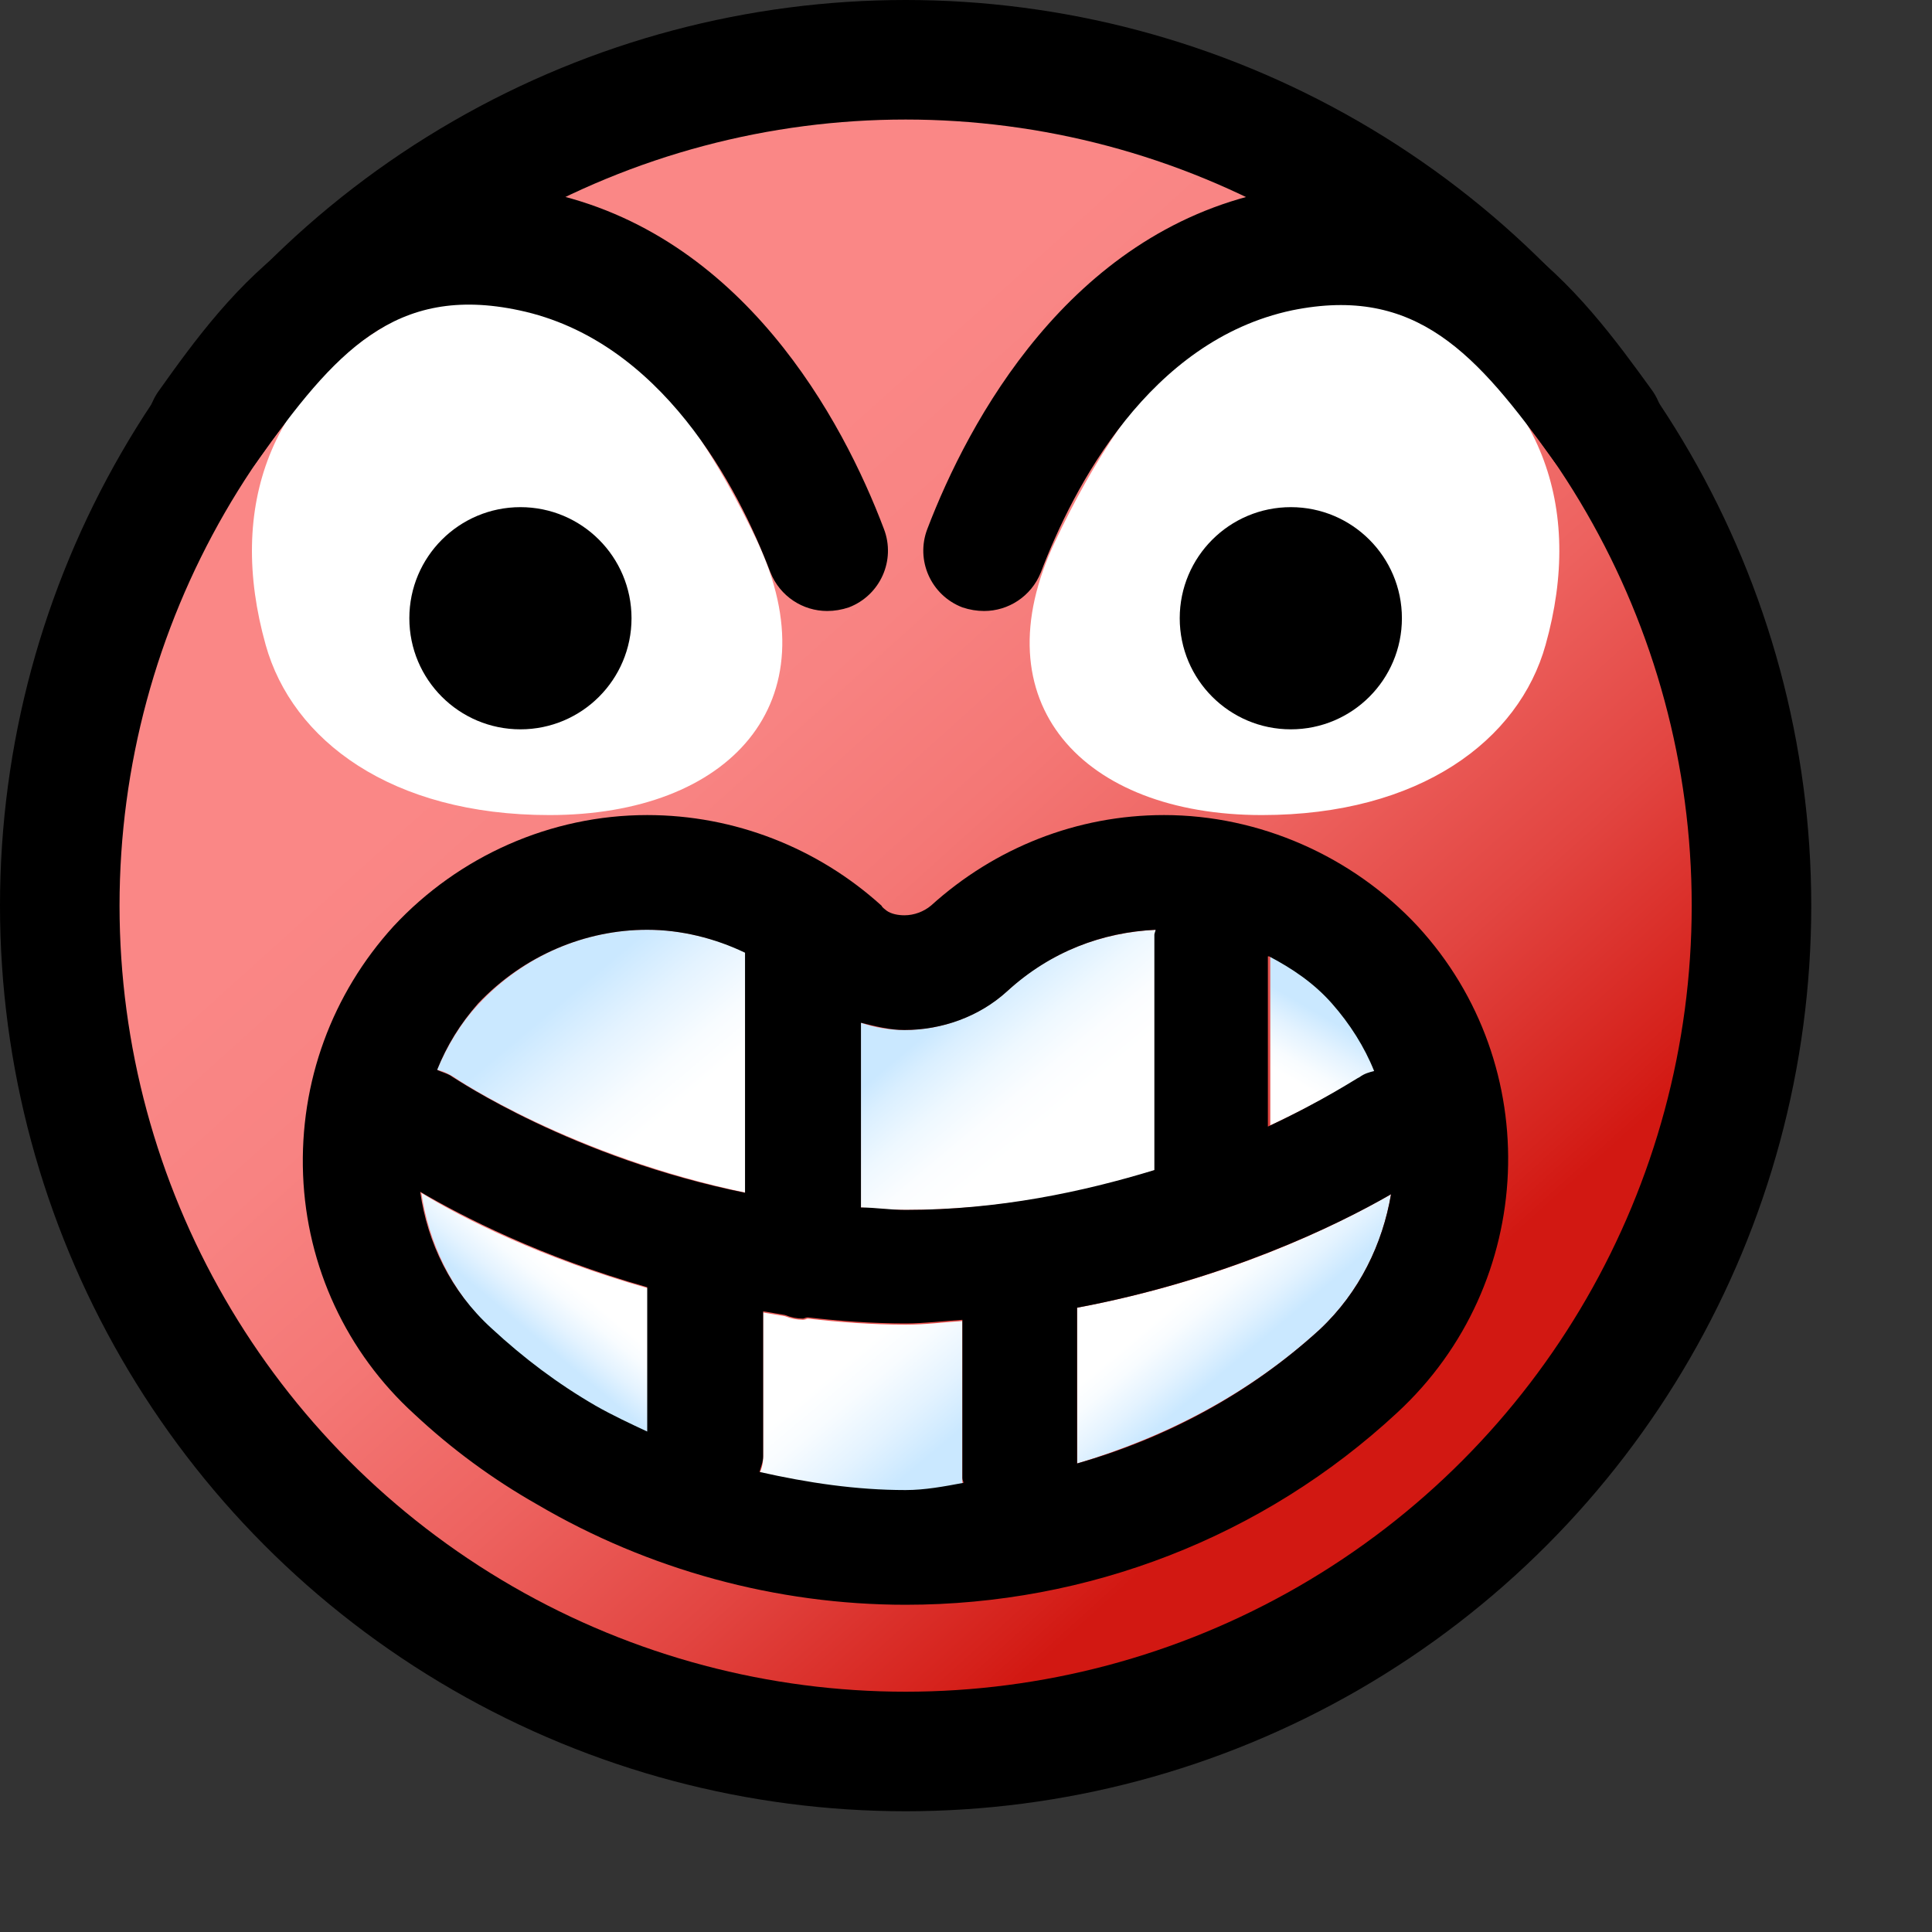 <?xml version="1.0" encoding="utf-8"?>
<!-- Generator: Adobe Illustrator 24.1.0, SVG Export Plug-In . SVG Version: 6.00 Build 0)  -->
<svg version="1.1" id="Layer_1" xmlns="http://www.w3.org/2000/svg" xmlns:xlink="http://www.w3.org/1999/xlink" x="0px" y="0px"
	 viewBox="0 0 16 16" height="16" width="16" style="enable-background:new 0 0 15 14.99;" xml:space="preserve">
<rect x="0" y="0" width="16" height="16" fill="#333333" stroke="none"/>
<style type="text/css">
	.st0{fill:url(#path826-9_1_);}
	.st1{fill:#FFFFFF;}
	.st2{fill:none;}
	.st3{fill:#3F0041;}
	.st4{fill:url(#SVGID_1_);}
	.st5{fill:url(#SVGID_2_);}
	.st6{fill:url(#SVGID_3_);}
	.st7{fill:url(#SVGID_4_);}
	.st8{fill:url(#path826-9_2_);}
	.st9{fill:url(#SVGID_5_);}
	.st10{fill:url(#SVGID_6_);}
	.st11{fill:url(#SVGID_7_);}
	.st12{fill:url(#SVGID_8_);}
	.st13{fill:url(#SVGID_9_);}
	.st14{fill:url(#SVGID_10_);}
</style>
<g>
	<circle id="path826_3_" cx="7.5" cy="7.5" r="7.5"/>
	
		<linearGradient id="path826-9_1_" gradientUnits="userSpaceOnUse" x1="-3513.702" y1="11145.356" x2="-3604.425" y2="11245.956" gradientTransform="matrix(0.082 0 0 -0.082 298.167 926.41)">
		<stop  offset="0" style="stop-color:#D21812"/>
		<stop  offset="0.034" style="stop-color:#D5211B"/>
		<stop  offset="0.193" style="stop-color:#E24541"/>
		<stop  offset="0.351" style="stop-color:#ED625F"/>
		<stop  offset="0.507" style="stop-color:#F47775"/>
		<stop  offset="0.657" style="stop-color:#F88382"/>
		<stop  offset="0.797" style="stop-color:#FA8786"/>
	</linearGradient>
	<circle id="path826-9_3_" class="st0" cx="7.5" cy="7.5" r="6.51"/>
	<path id="path854_3_" class="st1" d="M3.33,2.62c1.32-0.71,2.32,0.56,2.94,1.86C6.9,5.82,6.04,6.75,4.55,6.75
		c-1.31,0-2.13-0.62-2.35-1.41C1.88,4.2,2.23,3.2,3.33,2.62z"/>
	<circle id="path871_3_" cx="4.31" cy="5.12" r="0.92"/>
	<path d="M6.85,5.06c-0.2,0-0.39-0.12-0.47-0.32C6.11,4.03,5.48,2.82,4.3,2.57C3.27,2.35,2.77,2.92,2.13,3.82
		c-0.16,0.23-0.47,0.28-0.7,0.11c-0.22-0.16-0.28-0.47-0.11-0.7c0.57-0.8,1.45-2.01,3.19-1.64c1.64,0.34,2.47,1.89,2.81,2.79
		c0.1,0.26-0.03,0.55-0.29,0.65C6.97,5.05,6.91,5.06,6.85,5.06z"/>
	<linearGradient id="SVGID_1_" gradientUnits="userSpaceOnUse" x1="11.048" y1="8.23" x2="10.439" y2="9.285">
		<stop  offset="0.167" style="stop-color:#CAE8FF"/>
		<stop  offset="0.347" style="stop-color:#E4F3FF"/>
		<stop  offset="0.528" style="stop-color:#F8FCFF"/>
		<stop  offset="0.651" style="stop-color:#FFFFFF"/>
	</linearGradient>
	<path class="st4" d="M11.39,8.87c-0.08-0.2-0.19-0.39-0.35-0.56c-0.15-0.17-0.33-0.29-0.52-0.39v1.4c0.47-0.22,0.75-0.4,0.76-0.41
		C11.31,8.9,11.35,8.89,11.39,8.87z"/>
	<linearGradient id="SVGID_2_" gradientUnits="userSpaceOnUse" x1="4.47" y1="7.868" x2="6.166" y2="9.89">
		<stop  offset="0.167" style="stop-color:#CAE8FF"/>
		<stop  offset="0.347" style="stop-color:#E4F3FF"/>
		<stop  offset="0.528" style="stop-color:#F8FCFF"/>
		<stop  offset="0.651" style="stop-color:#FFFFFF"/>
	</linearGradient>
	<path class="st5" d="M3.96,8.32C3.81,8.48,3.7,8.67,3.62,8.86c0.05,0.01,0.09,0.03,0.14,0.06c0.01,0.01,0.98,0.66,2.43,0.96V7.89
		C5.92,7.77,5.64,7.7,5.36,7.7C4.85,7.7,4.34,7.91,3.96,8.32z"/>
	<linearGradient id="SVGID_3_" gradientUnits="userSpaceOnUse" x1="7.657" y1="8.025" x2="9.268" y2="9.944">
		<stop  offset="0.167" style="stop-color:#CAE8FF"/>
		<stop  offset="0.247" style="stop-color:#DAEFFF"/>
		<stop  offset="0.385" style="stop-color:#EEF8FF"/>
		<stop  offset="0.521" style="stop-color:#FBFDFF"/>
		<stop  offset="0.651" style="stop-color:#FFFFFF"/>
	</linearGradient>
	<path class="st6" d="M9.57,9.69V7.74c0-0.01,0.01-0.03,0.01-0.04C9.13,7.72,8.7,7.88,8.35,8.2C8.11,8.42,7.8,8.53,7.49,8.53
		c-0.12,0-0.25-0.02-0.36-0.06V10c0.12,0.01,0.24,0.02,0.37,0.02C8.28,10.02,8.98,9.88,9.57,9.69z"/>
	<linearGradient id="SVGID_4_" gradientUnits="userSpaceOnUse" x1="4.21" y1="11.128" x2="4.919" y2="10.283">
		<stop  offset="0.167" style="stop-color:#CAE8FF"/>
		<stop  offset="0.347" style="stop-color:#E4F3FF"/>
		<stop  offset="0.528" style="stop-color:#F8FCFF"/>
		<stop  offset="0.651" style="stop-color:#FFFFFF"/>
	</linearGradient>
	<path class="st7" d="M4.07,11.01c0.26,0.24,0.55,0.46,0.86,0.64c0.14,0.08,0.29,0.15,0.44,0.22v-1.2
		c-0.88-0.25-1.54-0.58-1.88-0.79C3.55,10.29,3.74,10.7,4.07,11.01z"/>
	<linearGradient id="SVGID_5_" gradientUnits="userSpaceOnUse" x1="7.839" y1="12.412" x2="6.45" y2="10.756">
		<stop  offset="0.167" style="stop-color:#CAE8FF"/>
		<stop  offset="0.347" style="stop-color:#E4F3FF"/>
		<stop  offset="0.528" style="stop-color:#F8FCFF"/>
		<stop  offset="0.651" style="stop-color:#FFFFFF"/>
	</linearGradient>
	<path class="st9" d="M7.97,10.94c-0.16,0.01-0.3,0.03-0.47,0.03c-0.28,0-0.55-0.02-0.81-0.05c-0.01,0-0.02,0.01-0.04,0.01
		c-0.05,0-0.1-0.01-0.15-0.03c-0.06-0.01-0.12-0.02-0.18-0.03v1.2c0,0.04-0.01,0.09-0.03,0.13c0.39,0.1,0.8,0.15,1.21,0.15
		c0.16,0,0.32-0.03,0.48-0.04c0-0.02-0.01-0.03-0.01-0.04V10.94z"/>
	<linearGradient id="SVGID_6_" gradientUnits="userSpaceOnUse" x1="10.513" y1="11.36" x2="9.591" y2="10.261">
		<stop  offset="0.167" style="stop-color:#CAE8FF"/>
		<stop  offset="0.347" style="stop-color:#E4F3FF"/>
		<stop  offset="0.528" style="stop-color:#F8FCFF"/>
		<stop  offset="0.651" style="stop-color:#FFFFFF"/>
	</linearGradient>
	<path class="st10" d="M8.92,12.12c0.74-0.22,1.43-0.58,2.01-1.11c0.33-0.31,0.52-0.71,0.59-1.12c-0.45,0.26-1.37,0.71-2.6,0.94
		V12.12z"/>
	<path d="M9.64,6.75L9.64,6.75c-0.72,0-1.4,0.27-1.93,0.75C7.65,7.55,7.57,7.58,7.49,7.58c-0.05,0-0.11-0.01-0.15-0.04
		C7.33,7.53,7.31,7.52,7.3,7.5C6.77,7.02,6.08,6.75,5.36,6.75c-0.8,0-1.56,0.34-2.1,0.92C2.75,8.23,2.48,8.96,2.51,9.73
		c0.03,0.76,0.36,1.47,0.92,1.98c0.31,0.29,0.65,0.54,1.02,0.75c0.92,0.54,1.98,0.83,3.05,0.83c1.51,0,2.96-0.56,4.07-1.59
		c1.16-1.07,1.23-2.88,0.17-4.03C11.2,7.09,10.43,6.75,9.64,6.75z M10.51,7.92c0.19,0.1,0.37,0.22,0.52,0.39
		c0.15,0.17,0.27,0.36,0.35,0.56c-0.04,0.01-0.08,0.02-0.12,0.05c-0.01,0-0.29,0.19-0.76,0.41V7.92z M7.13,8.47
		C7.25,8.5,7.37,8.53,7.49,8.53c0.31,0,0.62-0.11,0.85-0.32C8.7,7.88,9.13,7.72,9.57,7.7c0,0.01-0.01,0.03-0.01,0.04v1.95
		c-0.59,0.18-1.29,0.33-2.06,0.33c-0.13,0-0.25-0.02-0.37-0.02V8.47z M5.37,11.86c-0.15-0.07-0.3-0.14-0.44-0.22
		c-0.31-0.18-0.59-0.39-0.86-0.64c-0.34-0.31-0.53-0.71-0.59-1.13c0.34,0.2,1,0.54,1.88,0.79V11.86z M6.18,9.88
		C4.74,9.59,3.77,8.93,3.75,8.92C3.71,8.89,3.66,8.88,3.62,8.86c0.08-0.2,0.19-0.38,0.34-0.55C4.34,7.91,4.85,7.7,5.36,7.7
		c0.28,0,0.56,0.07,0.81,0.19V9.88z M7.5,12.34c-0.41,0-0.81-0.06-1.21-0.15c0.01-0.04,0.03-0.08,0.03-0.13v-1.2
		c0.06,0.01,0.12,0.02,0.18,0.03c0.05,0.02,0.1,0.03,0.15,0.03c0.01,0,0.02-0.01,0.04-0.01c0.26,0.03,0.53,0.05,0.81,0.05
		c0.16,0,0.31-0.02,0.47-0.03v1.31c0,0.02,0.01,0.03,0.01,0.04C7.82,12.31,7.66,12.34,7.5,12.34z M10.93,11.01
		c-0.58,0.53-1.27,0.9-2.01,1.11v-1.29c1.22-0.23,2.15-0.68,2.6-0.94C11.45,10.3,11.26,10.7,10.93,11.01z"/>
	<path id="path854_2_" class="st1" d="M12.8,5.34c-0.22,0.79-1.04,1.41-2.35,1.41c-1.48,0-2.35-0.93-1.71-2.27
		c0.62-1.31,1.62-2.57,2.94-1.86C12.77,3.2,13.12,4.2,12.8,5.34z"/>
	<circle id="path871_2_" cx="10.69" cy="5.12" r="0.92"/>
	<path d="M8.15,5.06c-0.06,0-0.12-0.01-0.18-0.03c-0.26-0.1-0.39-0.39-0.29-0.65c0.34-0.89,1.17-2.44,2.81-2.79
		c1.74-0.37,2.61,0.84,3.19,1.64c0.16,0.22,0.11,0.54-0.11,0.7c-0.23,0.16-0.54,0.11-0.7-0.11c-0.64-0.89-1.14-1.46-2.17-1.25
		C9.52,2.82,8.89,4.03,8.62,4.74C8.54,4.94,8.35,5.06,8.15,5.06z"/>
</g>
</svg>

